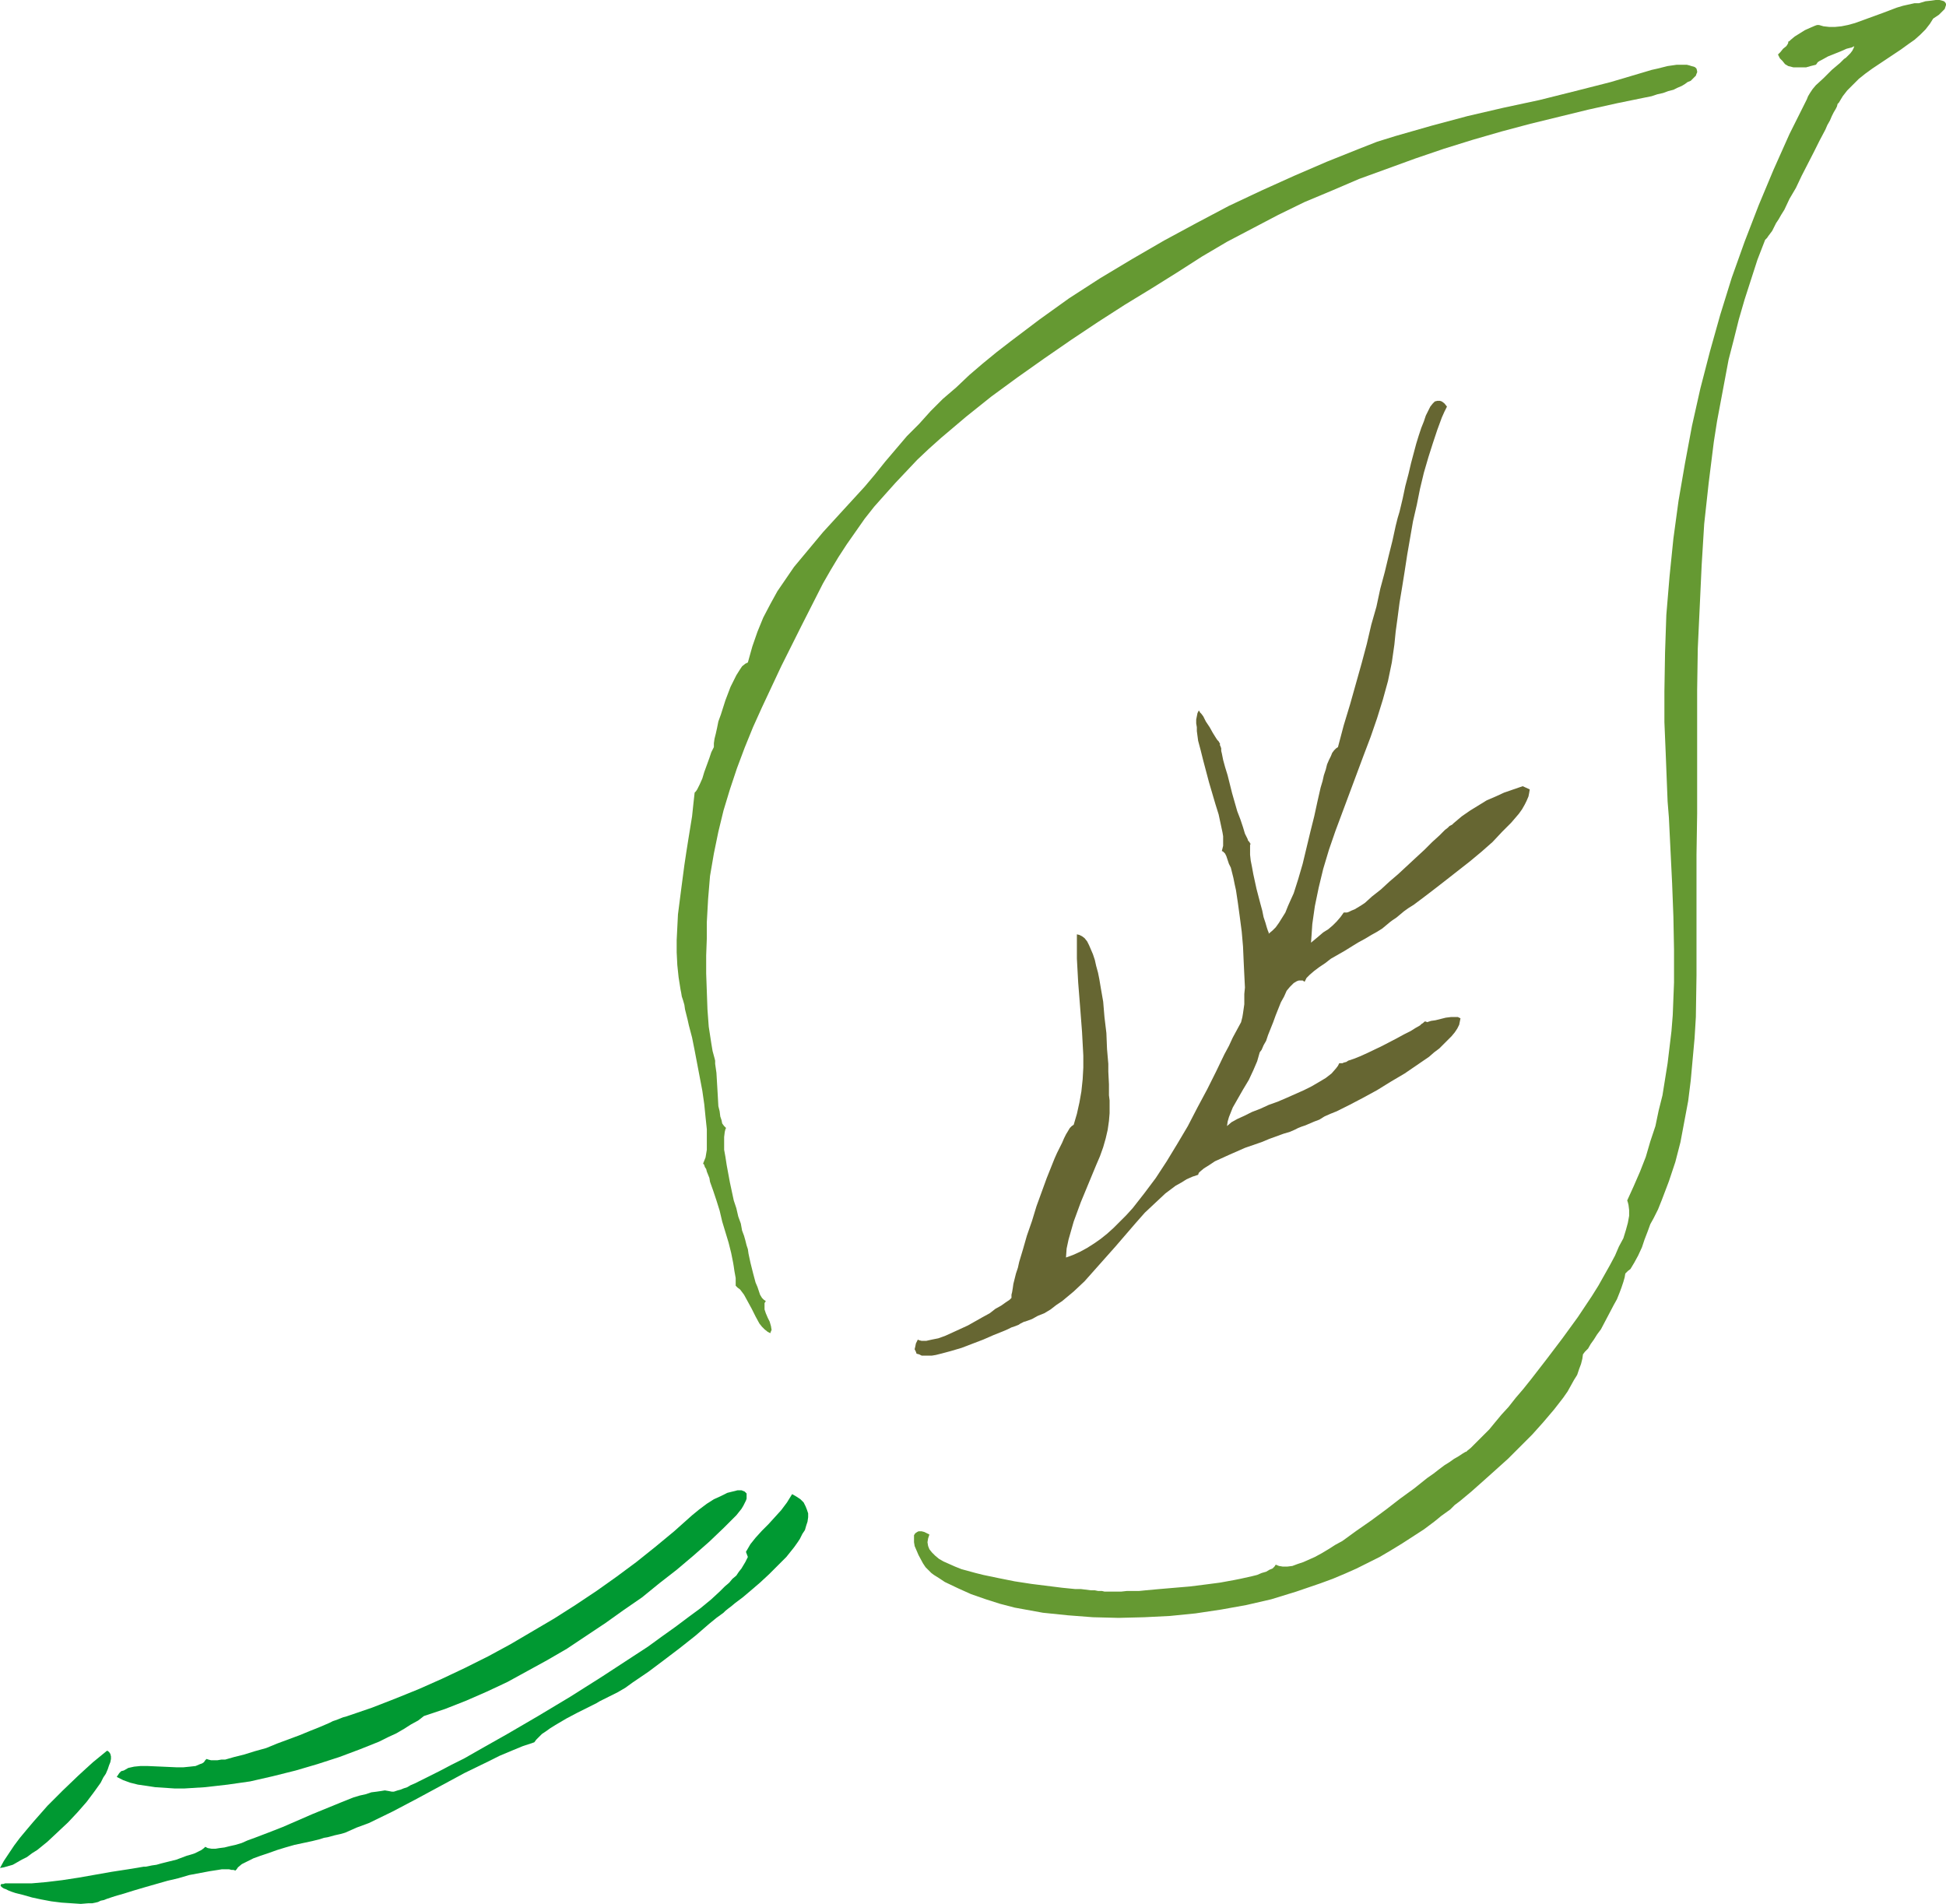 <?xml version="1.0" encoding="UTF-8" standalone="no"?>
<svg
   version="1.0"
   width="129.724mm"
   height="126.915mm"
   id="svg6"
   sodipodi:docname="Leaf 074.wmf"
   xmlns:inkscape="http://www.inkscape.org/namespaces/inkscape"
   xmlns:sodipodi="http://sodipodi.sourceforge.net/DTD/sodipodi-0.dtd"
   xmlns="http://www.w3.org/2000/svg"
   xmlns:svg="http://www.w3.org/2000/svg">
  <sodipodi:namedview
     id="namedview6"
     pagecolor="#ffffff"
     bordercolor="#000000"
     borderopacity="0.25"
     inkscape:showpageshadow="2"
     inkscape:pageopacity="0.0"
     inkscape:pagecheckerboard="0"
     inkscape:deskcolor="#d1d1d1"
     inkscape:document-units="mm" />
  <defs
     id="defs1">
    <pattern
       id="WMFhbasepattern"
       patternUnits="userSpaceOnUse"
       width="6"
       height="6"
       x="0"
       y="0" />
  </defs>
  <path
     style="fill:#659932;fill-opacity:1;fill-rule:evenodd;stroke:none"
     d="m 416.604,306.969 -0.808,1.454 -0.646,1.777 -0.808,2.1 -0.646,1.939 -0.97,2.1 -0.97,1.777 -0.485,0.808 -0.485,0.808 -0.646,0.485 -0.646,0.646 -0.162,0.969 -0.323,1.131 -0.485,1.454 -0.485,1.292 -0.646,1.616 -0.808,1.454 -1.616,3.07 -1.616,3.07 -0.97,1.293 -0.808,1.292 -0.808,1.131 -0.646,1.131 -0.808,0.808 -0.485,0.646 -0.162,1.131 -0.323,1.293 -0.485,1.292 -0.485,1.454 -0.808,1.292 -0.808,1.454 -0.808,1.454 -1.131,1.616 -2.262,2.908 -2.747,3.231 -2.747,3.07 -3.07,3.07 -3.07,3.07 -3.232,2.908 -3.07,2.747 -2.909,2.585 -2.909,2.423 -1.293,0.969 -1.131,1.131 -1.131,0.808 -1.131,0.808 -0.97,0.808 -0.808,0.646 -2.586,1.939 -2.747,1.777 -2.747,1.777 -2.909,1.777 -2.747,1.616 -2.909,1.454 -2.909,1.454 -2.909,1.292 -3.07,1.292 -3.07,1.131 -6.141,2.1 -6.302,1.939 -6.302,1.454 -6.302,1.131 -6.464,0.969 -6.464,0.646 -6.464,0.323 -6.464,0.162 -6.464,-0.162 -6.302,-0.485 -6.302,-0.646 -3.555,-0.646 -3.555,-0.646 -3.717,-0.969 -3.555,-1.131 -3.717,-1.292 -3.232,-1.454 -3.394,-1.616 -1.454,-0.969 -1.293,-0.808 -0.646,-0.485 -0.646,-0.646 -0.808,-0.808 -0.646,-0.969 -1.131,-2.1 -0.485,-1.131 -0.485,-1.131 -0.162,-0.969 v -0.969 -0.808 l 0.323,-0.485 0.485,-0.323 0.323,-0.162 h 0.323 0.485 l 0.646,0.162 0.646,0.323 0.646,0.323 -0.323,0.969 -0.162,0.969 0.162,0.969 0.323,0.808 0.646,0.808 0.808,0.808 0.97,0.808 1.131,0.646 1.454,0.646 1.454,0.646 1.616,0.646 1.778,0.485 1.778,0.485 1.939,0.485 3.878,0.808 4.04,0.808 4.202,0.646 3.878,0.485 3.878,0.485 1.616,0.162 1.616,0.162 h 1.454 l 1.293,0.162 1.293,0.162 h 0.97 l 0.808,0.162 h 0.485 0.485 l 0.646,0.162 h 0.808 0.97 1.131 1.293 l 1.454,-0.162 h 1.454 1.616 l 1.616,-0.162 3.555,-0.323 7.595,-0.646 3.878,-0.485 3.717,-0.485 3.555,-0.646 1.616,-0.323 1.454,-0.323 1.454,-0.323 1.293,-0.323 1.131,-0.485 1.131,-0.323 0.808,-0.485 0.808,-0.323 0.485,-0.485 0.323,-0.485 0.808,0.323 0.97,0.162 h 1.131 l 1.293,-0.162 1.293,-0.485 1.454,-0.485 1.454,-0.646 1.454,-0.646 1.778,-0.969 1.616,-0.969 1.778,-1.131 1.778,-0.969 3.555,-2.585 3.717,-2.585 3.717,-2.747 3.555,-2.747 3.555,-2.585 3.232,-2.585 1.616,-1.131 1.454,-1.131 1.293,-0.969 1.293,-0.808 1.131,-0.808 1.131,-0.646 0.97,-0.646 0.808,-0.485 h 0.162 l 0.323,-0.323 0.808,-0.646 0.808,-0.808 1.131,-1.131 1.293,-1.292 1.454,-1.454 1.454,-1.777 1.616,-1.939 1.778,-1.939 1.778,-2.262 1.939,-2.262 1.939,-2.423 3.878,-5.008 4.04,-5.332 3.878,-5.332 3.555,-5.332 1.616,-2.585 1.454,-2.585 1.454,-2.585 1.293,-2.423 0.97,-2.262 1.131,-2.1 0.646,-2.1 0.485,-1.777 0.323,-1.777 v -1.454 l -0.162,-1.292 -0.162,-0.646 -0.162,-0.485 1.616,-3.554 1.616,-3.716 1.454,-3.716 1.131,-3.878 1.293,-3.878 0.808,-3.878 0.97,-3.878 0.646,-4.039 0.646,-4.039 0.485,-4.039 0.485,-4.039 0.323,-4.039 0.323,-8.24 v -8.24 l -0.162,-8.401 -0.323,-8.401 -0.808,-16.479 -0.323,-4.039 -0.162,-4.039 -0.323,-8.24 -0.323,-7.755 v -7.755 l 0.162,-9.694 0.323,-9.532 0.808,-9.694 0.97,-9.532 1.293,-9.532 1.616,-9.371 1.778,-9.532 2.101,-9.371 2.424,-9.371 2.586,-9.209 2.909,-9.371 3.232,-9.048 3.555,-9.209 3.717,-8.886 4.04,-9.048 4.363,-8.724 0.323,-0.808 0.485,-0.808 0.646,-0.969 0.808,-0.969 1.939,-1.777 2.101,-2.1 2.101,-1.777 0.97,-0.969 0.485,-0.323 0.485,-0.485 0.646,-0.646 0.485,-0.646 0.323,-0.646 0.162,-0.485 -0.323,0.162 -0.323,0.162 -0.646,0.162 -0.646,0.162 -1.454,0.646 -1.616,0.646 -1.616,0.646 -1.454,0.808 -0.646,0.323 -0.485,0.323 -0.323,0.485 -0.162,0.162 -1.293,0.323 -1.131,0.323 h -0.97 -1.616 -0.646 l -0.646,-0.162 -0.646,-0.162 -0.808,-0.485 -0.646,-0.808 -0.646,-0.646 -0.485,-0.969 0.323,-0.323 0.323,-0.323 0.646,-0.808 0.808,-0.646 0.323,-0.485 0.162,-0.323 v -0.162 -0.162 l 0.323,-0.162 0.323,-0.323 0.97,-0.808 1.293,-0.808 1.293,-0.808 1.454,-0.646 1.131,-0.485 0.485,-0.162 h 0.485 l 1.131,0.323 1.454,0.162 h 1.454 l 1.616,-0.162 1.616,-0.323 1.778,-0.485 3.555,-1.293 3.555,-1.293 3.394,-1.293 1.616,-0.485 1.454,-0.323 1.454,-0.323 h 1.131 l 1.616,-0.485 1.454,-0.162 L 487.708,0 h 0.97 l 0.646,0.162 0.485,0.162 0.323,0.323 0.162,0.323 V 1.293 l -0.162,0.485 -0.162,0.485 -0.485,0.485 -0.485,0.485 -0.485,0.485 -1.454,0.969 -0.808,1.293 -1.131,1.454 -1.293,1.293 -1.454,1.293 -1.616,1.131 -1.778,1.293 -7.272,4.847 -1.778,1.293 -1.616,1.293 -1.454,1.454 -1.454,1.454 -1.131,1.454 -0.97,1.616 -0.323,0.323 -0.162,0.646 -0.323,0.646 -0.485,0.808 -0.485,0.969 -0.485,1.131 -0.646,1.131 -0.485,1.131 -1.454,2.747 -1.454,2.908 -3.07,5.978 -1.454,3.07 -1.616,2.747 -1.293,2.747 -0.808,1.293 -0.646,1.131 -0.646,0.969 -0.485,0.969 -0.485,0.969 -0.485,0.646 -0.485,0.646 -0.323,0.485 -0.323,0.323 -0.162,0.162 -1.939,5.008 -1.616,5.008 -1.616,5.008 -1.454,5.008 -1.293,5.17 -1.293,5.008 -0.97,5.17 -0.97,5.17 -0.97,5.17 -0.808,5.17 -1.293,10.34 -1.131,10.34 -0.646,10.502 -0.485,10.502 -0.485,10.34 -0.162,10.502 v 10.502 20.68 l -0.162,10.34 v 10.178 20.195 l -0.162,10.502 -0.323,5.332 -0.485,5.332 -0.485,5.332 -0.646,5.17 -0.97,5.17 -0.97,5.17 -1.293,5.008 -1.616,4.847 -1.778,4.685 -0.97,2.423 z"
     id="path1" />
  <path
     style="fill:#659932;fill-opacity:1;fill-rule:evenodd;stroke:none"
     d="m 207.333,147.022 -5.333,10.502 -5.171,10.34 -2.424,5.17 -2.424,5.17 -2.262,5.008 -2.101,5.17 -1.939,5.17 -1.778,5.332 -1.616,5.332 -1.293,5.332 -1.131,5.493 -0.97,5.655 -0.485,5.816 -0.162,2.908 -0.162,2.908 v 4.039 l -0.162,4.362 v 4.524 l 0.162,4.524 0.162,4.524 0.323,4.362 0.646,4.201 0.323,1.939 0.485,1.777 0.162,0.646 v 0.808 l 0.162,1.131 0.162,1.131 0.162,2.747 0.162,2.747 0.162,2.908 0.323,1.292 0.162,1.293 0.323,0.969 0.162,0.808 0.485,0.646 0.485,0.485 -0.162,0.323 -0.162,0.646 -0.162,1.292 v 1.454 1.777 l 0.323,1.777 0.323,2.1 0.808,4.362 0.97,4.524 0.646,1.939 0.485,2.1 0.646,1.777 0.323,1.777 0.485,1.292 0.323,1.131 0.162,0.646 0.162,0.646 0.323,0.969 0.162,1.131 0.485,2.262 0.646,2.585 0.646,2.423 0.485,1.131 0.323,0.969 0.323,0.969 0.485,0.808 0.485,0.485 0.485,0.323 -0.323,0.485 v 0.485 1.131 l 0.323,0.969 0.485,1.131 0.485,0.969 0.323,1.131 0.162,0.969 -0.162,0.323 -0.162,0.485 -0.646,-0.323 -0.808,-0.646 -0.646,-0.646 -0.646,-0.808 -0.97,-1.777 -0.97,-1.939 -0.97,-1.777 -0.97,-1.777 -0.485,-0.646 -0.485,-0.646 -0.646,-0.485 -0.485,-0.485 v -0.323 -0.969 -0.646 l -0.323,-1.777 -0.162,-1.131 -0.162,-0.969 -0.485,-2.423 -0.646,-2.585 -1.616,-5.332 -0.646,-2.747 -0.808,-2.585 -0.808,-2.423 -0.808,-2.262 -0.162,-0.969 -0.323,-0.808 -0.323,-0.808 -0.162,-0.646 -0.323,-0.485 -0.162,-0.485 -0.162,-0.323 h -0.162 l 0.323,-0.808 0.323,-0.808 0.162,-0.969 0.162,-0.969 v -1.292 -2.423 -1.454 l -0.323,-3.07 -0.323,-3.231 -0.485,-3.393 -0.646,-3.393 -1.293,-6.786 -0.646,-3.231 -0.808,-3.07 -0.323,-1.454 -0.323,-1.292 -0.323,-1.292 -0.162,-1.131 -0.323,-1.131 -0.323,-0.969 -0.162,-0.969 -0.162,-0.808 -0.485,-3.07 -0.323,-3.07 -0.162,-3.231 v -3.07 l 0.162,-3.231 0.162,-3.231 0.808,-6.301 0.808,-6.139 0.485,-3.231 0.485,-3.07 0.97,-5.978 0.323,-3.07 0.323,-2.908 0.323,-0.323 0.323,-0.485 0.646,-1.292 0.646,-1.454 0.485,-1.616 1.293,-3.554 0.485,-1.454 0.646,-1.292 v -0.969 l 0.162,-1.131 0.323,-1.292 0.323,-1.454 0.323,-1.616 0.646,-1.777 1.131,-3.554 1.293,-3.393 0.808,-1.616 0.646,-1.292 0.808,-1.293 0.646,-0.969 0.808,-0.646 0.646,-0.323 1.131,-4.039 1.293,-3.716 1.454,-3.554 1.778,-3.393 1.778,-3.231 2.101,-3.07 2.101,-3.07 2.424,-2.908 2.424,-2.908 2.424,-2.908 5.171,-5.655 5.333,-5.816 2.586,-3.07 2.586,-3.231 2.747,-3.231 2.747,-3.231 3.07,-3.07 2.909,-3.231 3.07,-3.07 3.394,-2.908 3.232,-3.07 3.394,-2.908 3.555,-2.908 3.555,-2.747 7.272,-5.493 7.434,-5.332 7.757,-5.008 8.08,-4.847 8.08,-4.685 8.08,-4.362 8.242,-4.362 8.242,-3.878 8.242,-3.716 8.242,-3.554 8.08,-3.231 4.525,-1.777 4.686,-1.454 4.525,-1.293 4.525,-1.293 9.05,-2.423 9.05,-2.1 9.05,-1.939 9.05,-2.262 8.888,-2.262 4.363,-1.293 4.363,-1.293 1.616,-0.485 1.454,-0.323 1.293,-0.323 1.293,-0.323 1.131,-0.162 1.131,-0.162 h 0.97 1.616 l 0.646,0.162 0.485,0.162 0.646,0.162 0.323,0.162 0.323,0.323 0.162,0.646 v 0.323 l -0.162,0.323 -0.162,0.485 -0.323,0.323 -0.485,0.485 -0.485,0.485 -0.808,0.323 -0.646,0.485 -0.808,0.485 -1.131,0.485 -0.97,0.485 -1.293,0.323 -1.293,0.485 -1.454,0.323 -1.454,0.485 -1.616,0.323 -7.11,1.454 -7.272,1.616 -7.272,1.777 -7.272,1.777 -7.272,1.939 -7.272,2.1 -7.272,2.262 -7.11,2.423 -7.11,2.585 -7.11,2.585 -6.787,2.908 -6.949,2.908 -6.626,3.231 -6.464,3.393 -6.464,3.393 -6.302,3.716 -6.302,4.039 -6.464,4.039 -6.626,4.039 -6.787,4.362 -6.787,4.524 -6.787,4.685 -6.626,4.685 -6.626,4.847 -6.464,5.17 -6.302,5.332 -3.07,2.747 -2.909,2.747 -2.747,2.908 -2.747,2.908 -2.747,3.07 -2.586,2.908 -2.424,3.07 -2.262,3.231 -2.262,3.231 -2.101,3.231 -1.939,3.231 z"
     id="path2" />
  <path
     style="fill:#666632;fill-opacity:1;fill-rule:evenodd;stroke:none"
     d="m 301.868,295.983 -1.454,0.485 -1.454,0.646 -1.293,0.808 -1.454,0.808 -1.293,0.969 -1.293,0.969 -2.586,2.423 -2.586,2.423 -2.424,2.747 -5.01,5.816 -5.171,5.816 -2.586,2.908 -2.747,2.585 -2.909,2.423 -1.454,0.969 -1.454,1.131 -1.616,0.969 -1.616,0.646 -1.454,0.808 -1.778,0.646 h -0.162 l -0.323,0.162 -0.646,0.323 -0.485,0.323 -0.808,0.323 -0.97,0.323 -0.97,0.485 -1.131,0.485 -2.424,0.969 -2.586,1.131 -5.494,2.1 -2.747,0.808 -2.424,0.646 -1.293,0.323 -0.97,0.162 h -0.97 -0.97 -0.646 l -0.646,-0.323 -0.646,-0.162 -0.162,-0.485 -0.323,-0.646 0.162,-0.646 0.162,-0.808 0.485,-0.969 0.323,0.162 0.646,0.162 h 1.131 l 1.454,-0.323 1.616,-0.323 1.778,-0.646 1.778,-0.808 3.878,-1.777 3.717,-2.1 1.778,-0.969 1.454,-1.131 1.454,-0.808 1.131,-0.808 0.97,-0.646 0.323,-0.323 0.162,-0.162 v -0.808 l 0.162,-0.646 0.162,-0.969 0.162,-1.131 0.323,-1.292 0.323,-1.292 0.485,-1.454 0.323,-1.454 0.97,-3.231 0.97,-3.393 1.293,-3.716 1.131,-3.716 1.293,-3.554 1.293,-3.554 1.293,-3.231 0.646,-1.616 0.646,-1.454 0.646,-1.292 0.646,-1.293 0.485,-1.131 0.485,-0.969 0.485,-0.808 0.485,-0.808 0.485,-0.485 0.485,-0.323 0.808,-2.747 0.646,-2.908 0.485,-2.747 0.323,-3.07 0.162,-2.908 v -3.07 l -0.323,-5.978 -0.485,-6.301 -0.485,-6.139 -0.323,-5.978 v -3.07 -3.07 l 0.646,0.162 0.646,0.323 0.646,0.485 0.646,0.808 0.485,0.969 0.485,1.131 0.485,1.131 0.485,1.454 0.323,1.454 0.485,1.777 0.323,1.616 0.323,1.939 0.646,3.716 0.323,3.878 0.485,4.039 0.162,4.039 0.323,3.716 v 1.939 l 0.162,3.231 v 1.454 1.292 l 0.162,1.293 v 3.231 l -0.162,1.939 -0.323,2.262 -0.485,2.1 -0.646,2.262 -0.808,2.262 -0.97,2.262 -1.939,4.685 -1.939,4.685 -1.778,4.847 -0.646,2.262 -0.646,2.262 -0.485,2.262 -0.162,2.262 1.778,-0.646 1.778,-0.808 1.778,-0.969 1.778,-1.131 1.616,-1.131 1.616,-1.293 1.616,-1.454 3.232,-3.231 1.616,-1.777 2.909,-3.716 2.909,-3.878 2.747,-4.201 2.747,-4.524 2.586,-4.362 2.424,-4.685 2.424,-4.524 2.262,-4.524 2.101,-4.362 1.131,-2.1 0.97,-2.1 2.101,-3.878 0.162,-0.646 0.162,-0.646 0.162,-0.969 0.162,-1.131 0.162,-1.131 v -1.292 -1.292 l 0.162,-1.616 -0.162,-3.231 -0.162,-3.393 -0.162,-3.716 -0.323,-3.716 -0.485,-3.716 -0.485,-3.554 -0.485,-3.231 -0.323,-1.454 -0.323,-1.616 -0.323,-1.293 -0.323,-1.292 -0.485,-0.969 -0.323,-0.969 -0.323,-0.969 -0.323,-0.646 -0.485,-0.485 -0.323,-0.162 0.162,-0.646 0.162,-0.646 v -0.646 -0.969 -0.808 l -0.162,-0.969 -0.485,-2.262 -0.485,-2.262 -0.808,-2.585 -1.616,-5.493 -1.454,-5.493 -0.646,-2.585 -0.646,-2.423 -0.323,-2.423 v -0.969 l -0.162,-0.969 v -0.969 l 0.162,-0.808 0.162,-0.808 0.323,-0.646 0.162,0.162 0.162,0.323 0.323,0.323 0.485,0.646 0.646,1.292 0.97,1.454 0.808,1.454 0.808,1.292 0.323,0.485 0.323,0.323 0.162,0.323 0.162,0.162 v 0.485 l 0.162,0.323 0.162,0.485 v 0.646 l 0.162,0.646 0.323,1.616 0.485,1.777 0.646,2.1 1.131,4.524 1.293,4.524 0.808,2.1 0.646,1.939 0.485,1.616 0.323,0.646 0.323,0.646 0.162,0.485 0.323,0.323 0.162,0.323 0.162,0.162 -0.162,0.162 v 0.485 0.808 1.293 l 0.162,1.454 0.323,1.616 0.323,1.777 0.808,3.716 0.97,3.716 0.485,1.777 0.323,1.616 0.485,1.454 0.323,1.131 0.323,0.969 0.162,0.323 v 0.323 l 0.97,-0.808 0.808,-0.808 0.808,-1.131 0.808,-1.293 0.808,-1.292 0.646,-1.616 0.646,-1.454 0.808,-1.777 1.131,-3.554 1.131,-3.877 1.939,-8.078 0.97,-3.877 0.808,-3.716 0.808,-3.554 0.485,-1.616 0.323,-1.454 0.485,-1.454 0.323,-1.292 0.485,-1.131 0.485,-0.969 0.323,-0.808 0.485,-0.646 0.485,-0.485 0.485,-0.323 1.454,-5.493 1.616,-5.332 1.454,-5.17 1.454,-5.17 1.293,-4.847 1.131,-4.847 1.293,-4.524 0.97,-4.524 1.131,-4.201 0.97,-4.039 0.97,-3.878 0.808,-3.716 0.485,-1.939 0.485,-1.616 0.808,-3.393 0.646,-3.07 0.808,-3.07 0.646,-2.747 0.646,-2.423 0.646,-2.423 0.646,-2.1 0.646,-1.939 0.646,-1.616 0.485,-1.454 0.646,-1.292 0.485,-0.969 0.646,-0.808 0.485,-0.485 0.646,-0.162 h 0.646 l 0.485,0.162 0.646,0.485 0.646,0.808 -0.646,1.293 -0.646,1.454 -1.131,3.07 -1.131,3.393 -1.131,3.554 -1.131,3.877 -0.97,4.039 -0.808,4.039 -0.97,4.201 -1.454,8.401 -0.646,4.201 -0.646,4.039 -0.646,3.878 -0.485,3.716 -0.485,3.554 -0.323,3.231 -0.646,4.524 -0.97,4.685 -1.293,4.685 -1.454,4.685 -1.616,4.685 -1.778,4.685 -3.555,9.532 -3.555,9.532 -1.616,4.685 -1.454,4.847 -1.131,4.685 -0.97,4.685 -0.646,4.524 -0.162,2.423 -0.162,2.262 0.97,-0.808 0.97,-0.808 1.131,-0.969 1.293,-0.808 1.131,-0.969 0.97,-0.969 0.97,-1.131 0.808,-1.131 h 0.323 0.485 l 0.485,-0.162 0.646,-0.323 0.808,-0.323 0.808,-0.485 0.808,-0.485 0.97,-0.646 1.778,-1.616 2.262,-1.777 2.101,-1.939 2.262,-1.939 4.525,-4.201 2.101,-1.939 1.939,-1.939 1.778,-1.616 0.808,-0.808 0.646,-0.646 0.646,-0.485 0.485,-0.485 0.646,-0.323 0.323,-0.323 2.101,-1.777 2.101,-1.454 2.101,-1.292 2.101,-1.292 2.262,-0.969 2.101,-0.969 4.686,-1.616 1.778,0.808 -0.162,0.969 -0.162,0.808 -0.485,1.131 -0.485,0.969 -0.646,1.131 -0.808,1.131 -0.97,1.131 -0.97,1.131 -2.262,2.262 -2.424,2.585 -2.747,2.423 -2.909,2.423 -5.979,4.685 -2.909,2.262 -2.747,2.1 -2.586,1.939 -1.293,0.808 -1.131,0.808 -0.97,0.808 -0.97,0.808 -0.97,0.646 -0.646,0.485 -0.97,0.808 -0.97,0.808 -1.293,0.808 -1.454,0.808 -1.616,0.969 -1.778,0.969 -3.394,2.1 -3.394,1.939 -1.454,1.131 -1.454,0.969 -1.293,0.969 -1.131,0.969 -0.808,0.808 -0.485,0.969 -0.485,-0.323 h -0.485 -0.485 l -0.485,0.162 -0.808,0.485 -0.97,0.969 -0.808,0.969 -0.646,1.454 -0.808,1.454 -0.646,1.616 -0.646,1.616 -0.646,1.777 -0.646,1.616 -0.646,1.616 -0.485,1.454 -0.646,1.131 -0.485,1.131 -0.485,0.646 -0.323,1.131 -0.323,1.131 -0.97,2.262 -1.131,2.423 -1.454,2.423 -1.293,2.262 -1.293,2.262 -0.97,2.423 -0.323,1.131 -0.162,1.131 1.131,-0.969 1.454,-0.808 1.778,-0.808 1.939,-0.969 2.101,-0.808 2.101,-0.969 2.262,-0.808 2.262,-0.969 4.363,-1.939 1.939,-0.969 1.939,-1.131 1.616,-0.969 1.454,-1.131 1.131,-1.292 0.485,-0.646 0.323,-0.646 h 0.485 0.323 l 0.323,-0.162 0.646,-0.162 0.485,-0.323 1.454,-0.485 1.616,-0.646 1.778,-0.808 3.717,-1.777 3.717,-1.939 1.778,-0.969 1.616,-0.808 1.293,-0.808 1.131,-0.646 0.323,-0.323 0.485,-0.323 0.162,-0.162 0.162,-0.162 h 0.323 l 0.323,0.162 0.97,-0.323 1.131,-0.162 1.293,-0.323 1.293,-0.323 1.293,-0.162 h 1.293 0.485 l 0.646,0.323 -0.162,0.808 -0.162,0.808 -0.485,0.969 -0.646,0.969 -0.808,0.969 -0.97,0.969 -0.97,0.969 -1.131,1.131 -1.293,0.969 -1.293,1.131 -3.07,2.1 -3.07,2.1 -3.555,2.1 -3.394,2.1 -3.555,1.939 -3.394,1.777 -3.232,1.616 -1.616,0.646 -1.454,0.646 -1.293,0.808 -1.293,0.485 -1.131,0.485 -1.131,0.485 -0.97,0.323 -0.808,0.323 -0.97,0.485 -1.131,0.485 -1.616,0.485 -1.778,0.646 -1.778,0.646 -1.939,0.808 -4.202,1.454 -4.04,1.777 -1.778,0.808 -1.778,0.808 -1.454,0.969 -1.293,0.808 -0.97,0.808 -0.323,0.323 z"
     id="path3" />
  <path
     style="fill:#009932;fill-opacity:1;fill-rule:evenodd;stroke:none"
     d="m 134.613,438.966 -2.909,0.969 -2.747,1.131 -3.07,1.292 -2.909,1.454 -5.979,2.908 -5.979,3.231 -5.979,3.231 -6.141,3.231 -5.979,2.908 -3.07,1.131 -2.909,1.292 -1.131,0.323 -1.454,0.323 -1.778,0.485 -0.97,0.162 -0.97,0.323 -1.939,0.485 -4.525,0.969 -2.262,0.646 -2.101,0.646 -2.262,0.808 -1.939,0.646 -1.778,0.646 -1.616,0.808 -1.293,0.646 -0.97,0.808 -0.323,0.485 -0.323,0.323 -0.485,-0.162 h -0.485 l -0.646,-0.162 h -1.778 l -0.97,0.162 -2.101,0.323 -2.586,0.485 -2.586,0.485 -2.747,0.808 -2.747,0.646 -5.656,1.616 -2.747,0.808 -2.586,0.808 -2.262,0.646 -1.939,0.646 -0.808,0.323 -0.808,0.162 -0.646,0.323 -0.646,0.162 -0.808,0.162 h -0.97 l -1.939,0.162 -2.424,-0.162 -2.424,-0.162 -2.586,-0.323 -2.586,-0.485 -2.262,-0.485 -2.262,-0.646 -1.939,-0.485 -0.97,-0.323 -0.808,-0.323 -0.646,-0.323 -0.485,-0.162 -0.485,-0.323 -0.162,-0.162 -0.162,-0.162 v -0.162 l 0.162,-0.323 h 0.485 l 0.485,-0.162 h 0.808 2.101 1.778 1.939 l 3.717,-0.323 4.04,-0.485 4.202,-0.646 8.242,-1.454 4.202,-0.646 3.878,-0.646 h 0.485 l 0.808,-0.162 0.808,-0.162 1.131,-0.162 1.131,-0.323 1.293,-0.323 2.586,-0.646 2.586,-0.969 1.131,-0.323 0.97,-0.323 0.97,-0.485 0.646,-0.323 0.646,-0.485 0.323,-0.323 0.646,0.323 0.97,0.162 h 0.97 l 0.97,-0.162 1.293,-0.162 1.293,-0.323 1.454,-0.323 1.616,-0.485 1.454,-0.646 1.778,-0.646 3.394,-1.292 3.717,-1.454 7.434,-3.231 3.555,-1.454 3.555,-1.454 3.232,-1.292 1.616,-0.485 1.454,-0.323 1.454,-0.485 1.293,-0.162 1.131,-0.162 0.97,-0.162 0.97,0.162 0.808,0.162 h 0.485 l 0.485,-0.162 0.485,-0.162 0.646,-0.162 0.808,-0.323 0.97,-0.323 0.808,-0.485 1.131,-0.485 0.97,-0.485 1.293,-0.646 1.293,-0.646 2.586,-1.292 3.07,-1.616 3.232,-1.616 3.394,-1.939 3.717,-2.1 3.717,-2.1 3.878,-2.262 3.878,-2.262 8.08,-4.847 7.918,-5.008 7.918,-5.17 3.717,-2.423 3.555,-2.585 3.394,-2.423 3.232,-2.423 3.07,-2.262 2.747,-2.262 2.262,-2.1 1.131,-1.131 1.131,-0.969 0.808,-0.969 0.97,-0.808 0.646,-0.969 0.646,-0.808 0.485,-0.808 0.485,-0.808 0.323,-0.646 0.323,-0.646 -0.485,-1.293 1.131,-1.939 1.293,-1.616 1.616,-1.777 1.616,-1.616 1.616,-1.777 1.616,-1.777 1.454,-1.939 1.293,-2.1 1.131,0.646 0.97,0.646 0.808,0.808 0.485,0.969 0.323,0.808 0.323,0.969 v 0.969 l -0.162,1.131 -0.323,0.969 -0.323,1.131 -0.646,0.969 -0.646,1.292 -0.646,0.969 -0.808,1.131 -1.939,2.423 -2.101,2.1 -2.262,2.262 -2.262,2.1 -2.262,1.939 -2.101,1.777 -1.939,1.454 -0.97,0.808 -0.646,0.485 -0.808,0.646 -0.485,0.485 -1.778,1.293 -1.778,1.454 -3.555,3.07 -3.878,3.07 -4.04,3.07 -3.878,2.908 -4.04,2.747 -1.778,1.292 -1.939,1.131 -1.939,0.969 -1.939,0.969 -0.646,0.323 -0.808,0.485 -0.97,0.485 -1.293,0.646 -1.293,0.646 -1.293,0.646 -2.747,1.454 -2.747,1.616 -1.293,0.808 -1.131,0.808 -0.97,0.646 -0.808,0.808 -0.646,0.646 z"
     id="path4" />
  <path
     style="fill:#009932;fill-opacity:1;fill-rule:evenodd;stroke:none"
     d="m 106.817,432.342 -1.454,1.131 -1.778,0.969 -1.778,1.131 -1.939,1.131 -2.101,0.969 -2.262,1.131 -2.424,0.969 -2.424,0.969 -2.586,0.969 -2.586,0.969 -5.494,1.777 -5.494,1.616 -5.818,1.454 -5.656,1.292 -5.656,0.808 -5.656,0.646 -2.586,0.162 -2.586,0.162 H 43.955 l -2.424,-0.162 -2.424,-0.162 -2.101,-0.323 -2.262,-0.323 -1.939,-0.485 -1.778,-0.646 -1.616,-0.808 0.323,-0.485 0.323,-0.485 0.485,-0.485 0.646,-0.162 1.131,-0.646 1.454,-0.323 1.616,-0.162 h 1.778 l 3.717,0.162 3.555,0.162 h 1.778 l 1.616,-0.162 1.454,-0.162 1.131,-0.485 0.485,-0.162 0.485,-0.323 0.323,-0.485 0.323,-0.323 0.485,0.162 0.646,0.162 h 0.808 0.808 l 0.97,-0.162 h 0.97 l 2.262,-0.646 2.586,-0.646 2.586,-0.808 2.909,-0.808 2.747,-1.131 5.656,-2.1 2.747,-1.131 2.424,-0.969 2.262,-0.969 0.97,-0.485 0.97,-0.323 1.616,-0.646 0.646,-0.162 0.485,-0.162 6.141,-2.1 5.818,-2.262 5.979,-2.423 5.818,-2.585 5.818,-2.747 5.818,-2.908 5.656,-3.07 5.494,-3.231 5.494,-3.231 5.333,-3.393 5.333,-3.554 5.01,-3.554 5.01,-3.716 4.848,-3.878 4.686,-3.878 4.525,-4.039 1.778,-1.454 1.939,-1.454 1.778,-1.131 1.778,-0.808 1.616,-0.808 1.293,-0.323 1.293,-0.323 h 0.97 l 0.808,0.323 0.162,0.162 0.323,0.323 v 0.485 0.323 0.485 l -0.162,0.485 -0.323,0.646 -0.323,0.646 -0.485,0.808 -0.646,0.808 -0.646,0.808 -0.97,0.969 -0.97,0.969 -1.131,1.131 -3.717,3.554 -4.04,3.554 -4.202,3.554 -4.363,3.393 -4.363,3.554 -4.686,3.231 -4.525,3.231 -4.848,3.231 -4.848,3.231 -5.01,2.908 -5.01,2.747 -5.01,2.747 -5.171,2.423 -5.171,2.262 -5.333,2.1 z"
     id="path5" />
  <path
     style="fill:#009932;fill-opacity:1;fill-rule:evenodd;stroke:none"
     d="m 26.987,441.067 0.485,0.323 0.323,0.485 0.162,0.646 v 0.646 l -0.162,0.808 -0.323,0.808 -0.323,0.969 -0.485,1.131 -0.646,0.969 -0.646,1.292 -0.808,1.131 -0.808,1.131 -1.939,2.585 -2.262,2.585 -2.424,2.585 -2.586,2.423 -2.586,2.423 -2.586,2.1 -1.293,0.808 -1.293,0.969 -1.293,0.646 -1.131,0.646 -1.131,0.646 -1.131,0.323 -1.131,0.323 L 0,470.633 l 0.97,-1.777 1.293,-1.939 1.293,-1.939 1.454,-1.939 1.616,-1.939 1.778,-2.1 3.555,-4.039 3.878,-3.878 3.878,-3.716 1.939,-1.777 1.778,-1.616 1.778,-1.454 z"
     id="path6" />
</svg>
